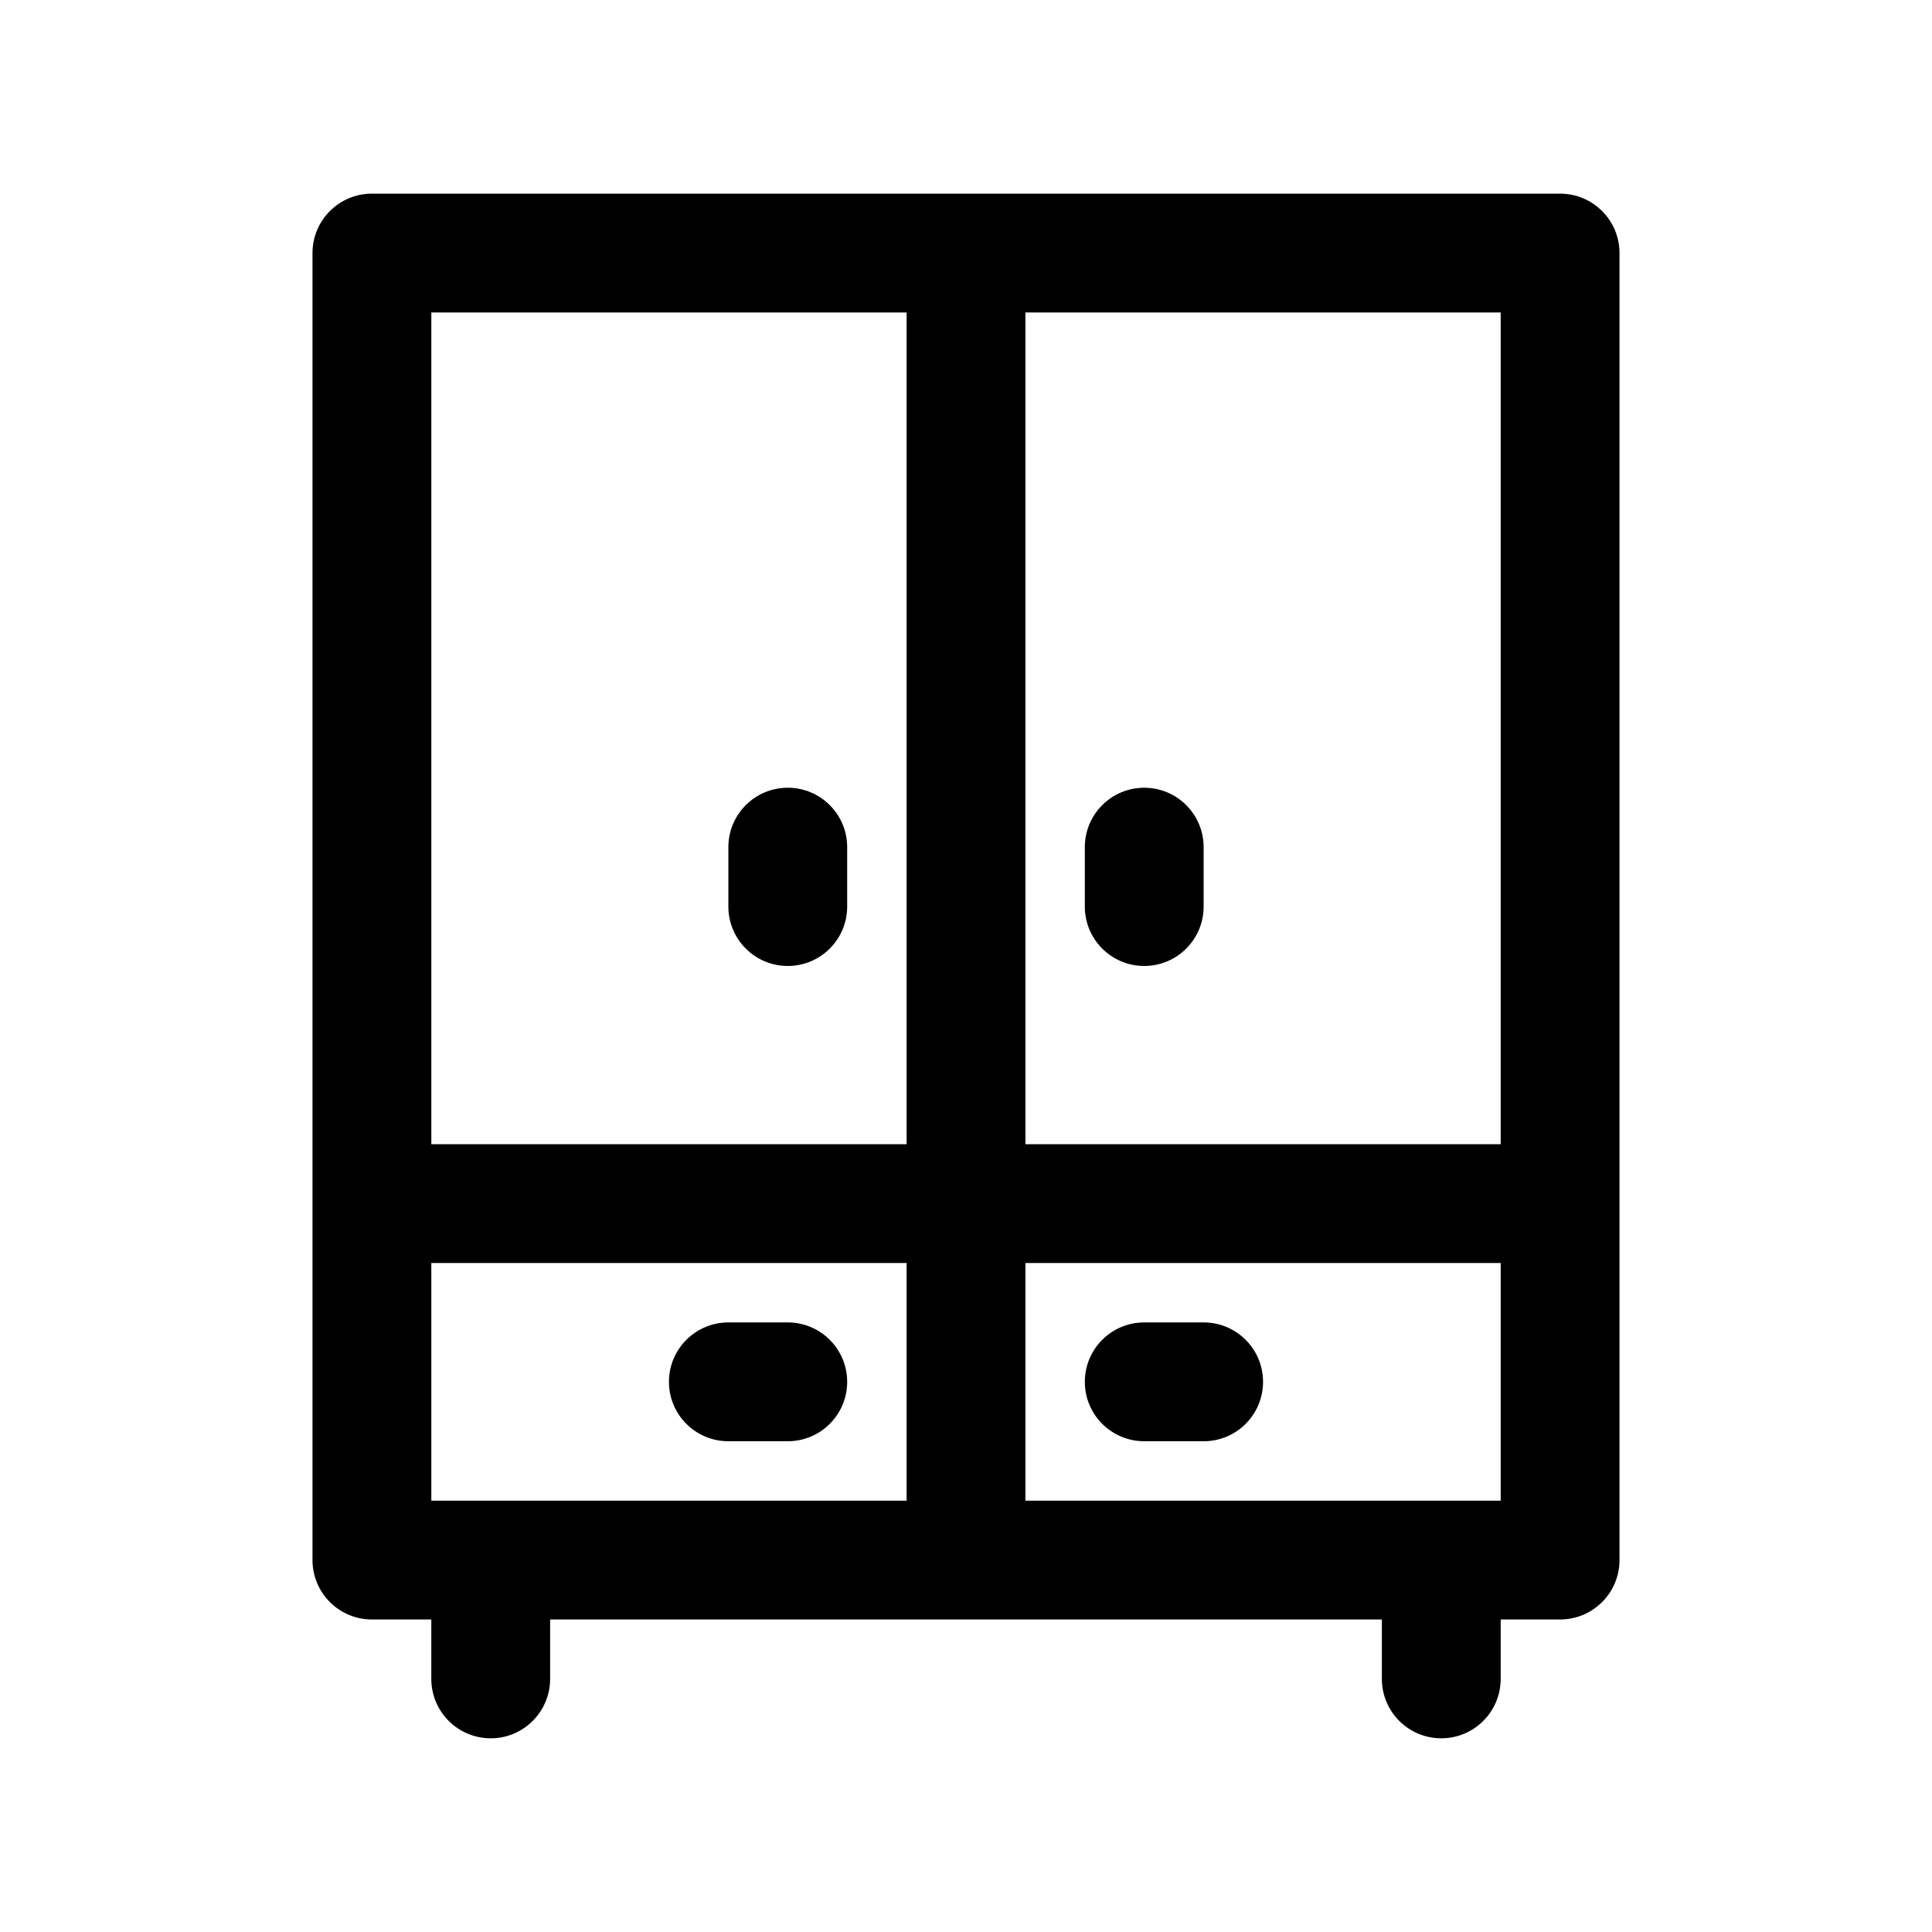 <?xml version="1.0" encoding="UTF-8"?>
<!-- Uploaded to: ICON Repo, www.iconrepo.com, Generator: ICON Repo Mixer Tools -->
<svg fill="#000000" width="800px" height="800px" version="1.1" viewBox="144 144 512 512" xmlns="http://www.w3.org/2000/svg">
 <path d="m510.21 573.18h-220.42v15.742c0 8.695-7.047 15.746-15.742 15.746s-15.746-7.051-15.746-15.746v-15.742h-15.742c-8.695 0-15.746-7.051-15.746-15.746v-346.37c0-8.695 7.051-15.746 15.746-15.746h314.88c8.695 0 15.746 7.051 15.746 15.746v346.37c0 8.695-7.051 15.746-15.746 15.746h-15.742v15.742c0 8.695-7.051 15.746-15.746 15.746-8.695 0-15.742-7.051-15.742-15.746zm-94.465-346.37v220.42h125.95v-220.42zm-31.488 0h-125.95v220.42h125.95zm31.488 314.88h125.95v-62.977h-125.95zm-31.488 0v-62.977h-125.95v62.977zm62.977-15.746c-8.695 0-15.742-7.047-15.742-15.742 0-8.695 7.047-15.746 15.742-15.746h15.746c8.691 0 15.742 7.051 15.742 15.746 0 8.695-7.051 15.742-15.742 15.742zm-110.21 0c-8.695 0-15.746-7.047-15.746-15.742 0-8.695 7.051-15.746 15.746-15.746h15.742c8.695 0 15.746 7.051 15.746 15.746 0 8.695-7.051 15.742-15.746 15.742zm94.465-157.44c0-8.695 7.047-15.746 15.742-15.746 8.695 0 15.746 7.051 15.746 15.746v15.742c0 8.695-7.051 15.746-15.746 15.746-8.695 0-15.742-7.051-15.742-15.746zm-94.465 0c0-8.695 7.047-15.746 15.742-15.746s15.746 7.051 15.746 15.746v15.742c0 8.695-7.051 15.746-15.746 15.746s-15.742-7.051-15.742-15.746z"/>
</svg>